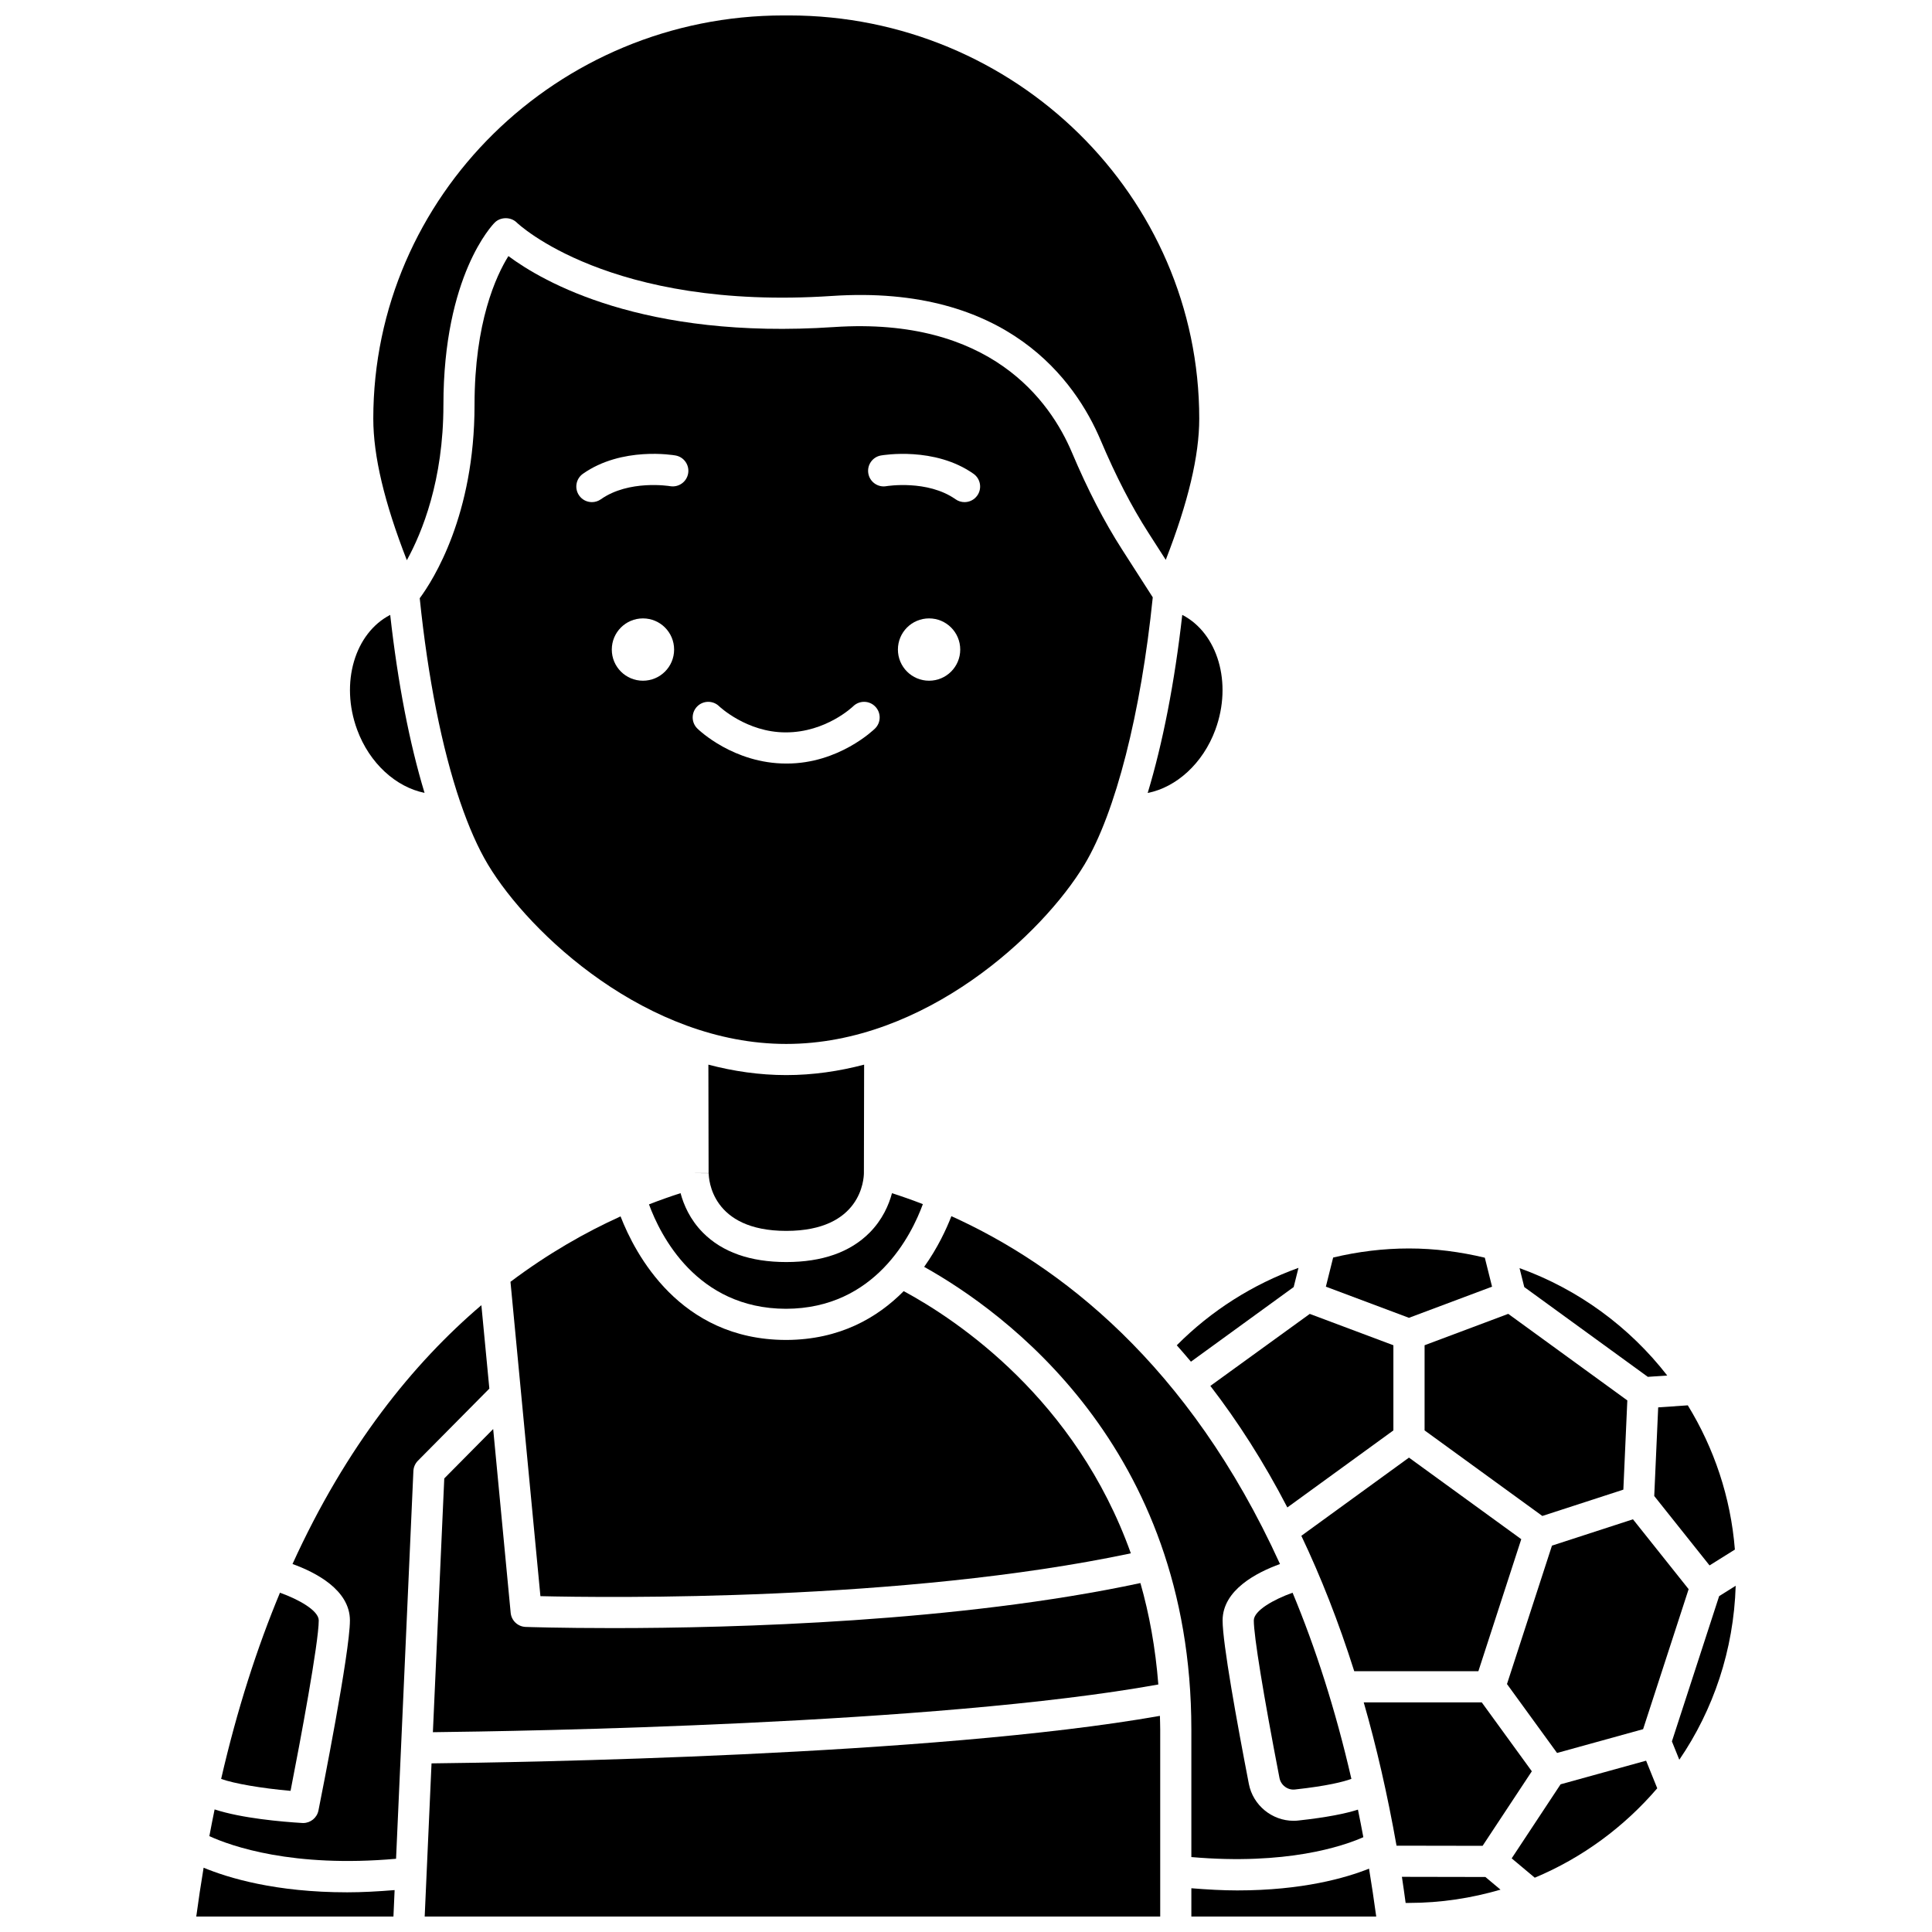 <?xml version="1.0" encoding="UTF-8"?>
<!-- Uploaded to: ICON Repo, www.svgrepo.com, Generator: ICON Repo Mixer Tools -->
<svg width="800px" height="800px" version="1.1" viewBox="144 144 512 512" xmlns="http://www.w3.org/2000/svg">
 <defs>
  <clipPath id="d">
   <path d="m256 598h196v53.902h-196z"/>
  </clipPath>
  <clipPath id="c">
   <path d="m459 639h50v12.902h-50z"/>
  </clipPath>
  <clipPath id="b">
   <path d="m242 148.09h220v144.91h-220z"/>
  </clipPath>
  <clipPath id="a">
   <path d="m196 638h53v13.902h-53z"/>
  </clipPath>
 </defs>
 <path d="m258.72 603.05c23.086-0.258 133.47-2.023 192.25-12.645-0.762-9.711-2.402-18.668-4.746-26.879-48.176 10.324-107.7 11.938-139.8 11.938-14.047 0-22.844-0.301-23.129-0.312-2.07-0.078-3.762-1.672-3.961-3.734l-4.637-48.707-12.961 13.09z"/>
 <path d="m483.07 615.17c0.371 1.938 2.199 3.297 4.129 3.062 8.598-0.941 12.867-2.055 14.934-2.809-4.25-18.492-9.547-34.836-15.586-49.336-4.977 1.773-10.277 4.734-10.277 7.344-0.004 4.086 2.539 19.691 6.801 41.738z"/>
 <path d="m579.44 602.25 12.066-37.105-14.754-18.516-21.465 6.977-11.922 36.684 13.27 18.262z"/>
 <path d="m547.15 551.9-29.762-21.617-28.52 20.719c5.144 10.812 9.855 22.746 14.02 35.887h32.895z"/>
 <path d="m521.53 523.07 31.207 22.676 21.469-6.977 1.051-23.645-31.555-22.938-22.172 8.316z"/>
 <path d="m580.69 508.88 5.144-0.355c-10-12.871-23.527-22.824-39.141-28.457l1.254 5.016z"/>
 <path d="m352.38 499.1h-0.176-0.07c-28.02-0.133-39.84-22.828-43.68-32.746-9.266 4.199-19.176 9.82-29.172 17.336l7.934 83.309c17.629 0.418 96.051 1.434 156.47-11.352-14.598-40.824-45.906-61.77-60.195-69.484-6.953 7.031-16.918 12.867-31.039 12.938h-0.07z"/>
 <path d="m374.45 470.67c-5.121 5.164-12.551 7.785-22.078 7.785s-16.957-2.617-22.082-7.785c-3.426-3.453-5.109-7.387-5.934-10.473-2.691 0.867-5.484 1.852-8.367 2.973 2.961 8.07 12.574 27.621 36.293 27.672 23.715-0.051 33.328-19.648 36.289-27.738-2.82-1.094-5.551-2.051-8.184-2.898-0.828 3.086-2.512 7.012-5.938 10.465z"/>
 <path d="m505.3 630.88c-0.461-2.469-0.934-4.91-1.43-7.309-3.234 1.035-8.121 2.043-15.77 2.883-0.434 0.051-0.867 0.074-1.297 0.074-5.68 0-10.746-4.09-11.844-9.781-3.176-16.418-6.957-37.258-6.957-43.301 0-8.133 9.148-12.773 15.211-14.961-24.215-53.203-58.707-79.359-87.086-92.188-1.328 3.445-3.621 8.379-7.215 13.434 21.164 11.816 70.809 47.586 70.809 122.61v33.801c25.152 2.188 40.082-2.836 45.578-5.266z"/>
 <path d="m582.39 540.46 14.656 18.391 6.715-4.199c-1.109-13.934-5.539-26.91-12.477-38.223l-7.848 0.539z"/>
 <path d="m539.41 484.98-1.918-7.676c-6.461-1.543-13.172-2.449-20.102-2.449-6.812 0-13.551 0.84-20.09 2.406l-1.93 7.719 22.02 8.254z"/>
 <path d="m431.41 373.1c8.223-13.707 14.953-40.102 18.086-70.801l-8.145-12.691c-4.723-7.359-9.074-15.777-13.297-25.746-5.758-13.582-21.594-35.949-63.043-33.188-50.59 3.379-77.176-12.027-86.277-18.809-3.258 5.223-8.977 17.527-8.977 39.469 0 29.129-10.898 46.297-14.523 51.203 2.168 21.148 5.902 39.816 10.711 53.957 0.023 0.043 0.023 0.09 0.051 0.137 2.231 6.527 4.684 12.09 7.312 16.477 11.031 18.383 42.246 47.547 79.051 47.547 36.812 0 68.023-29.172 79.051-47.555zm-117.02-48.703c-4.562 0-8.258-3.695-8.258-8.258s3.695-8.258 8.258-8.258 8.258 3.695 8.258 8.258-3.695 8.258-8.258 8.258zm7.195-51.555c-0.25-0.047-10.938-1.75-18.348 3.473-0.723 0.512-1.551 0.754-2.375 0.754-1.297 0-2.578-0.605-3.379-1.75-1.312-1.867-0.867-4.445 0.996-5.758 10.312-7.266 23.957-4.961 24.535-4.856 2.246 0.395 3.746 2.539 3.348 4.785-0.398 2.242-2.535 3.734-4.777 3.352zm54.301 64.23c-0.387 0.379-9.617 9.277-23.379 9.277h-0.117c-13.969 0-23.199-8.898-23.582-9.277-1.633-1.598-1.652-4.211-0.059-5.84s4.199-1.652 5.828-0.07c0.07 0.07 7.305 6.926 17.605 6.926h0.086c10.664 0 17.762-6.848 17.832-6.914 1.629-1.598 4.246-1.574 5.84 0.059 1.598 1.625 1.578 4.242-0.055 5.84zm14.328-12.676c-4.562 0-8.258-3.695-8.258-8.258s3.695-8.258 8.258-8.258 8.258 3.695 8.258 8.258c0.004 4.562-3.695 8.258-8.258 8.258zm12.777-49.078c-0.805 1.141-2.082 1.75-3.379 1.75-0.82 0-1.652-0.242-2.375-0.754-7.457-5.254-18.238-3.492-18.352-3.473-2.238 0.391-4.379-1.125-4.769-3.363-0.387-2.242 1.105-4.379 3.344-4.773 0.578-0.102 14.227-2.402 24.535 4.856 1.863 1.316 2.309 3.891 0.996 5.758z"/>
 <path d="m331.81 454.91c0.012 1.535 0.703 15.289 20.566 15.289 19.867 0 20.559-13.754 20.566-15.324l1.375-0.004-1.375-0.004 0.059-28.723c-6.633 1.738-13.527 2.766-20.637 2.766-7.106 0-14.008-1.027-20.637-2.766l0.059 28.723-4.113 0.008z"/>
 <path d="m599.59 566.99-12.516 38.496 1.961 4.863c9.027-13.215 14.418-29.055 14.941-46.105z"/>
 <path d="m485.16 543.49 28.102-20.418v-22.566l-22.16-8.309-26.344 19.082c7.199 9.344 14.078 20.008 20.402 32.211z"/>
 <path d="m557.57 616.86-12.961 19.625 6.121 5.125c12.613-5.273 23.688-13.465 32.457-23.695l-2.953-7.316z"/>
 <g clip-path="url(#d)">
  <path d="m258.36 611.31-1.812 40.59h194.92v-49.562c0-1.227-0.055-2.41-0.078-3.617-60.074 10.629-170.86 12.352-193.03 12.59z"/>
 </g>
 <path d="m549.95 613.41-13.27-18.262h-31.277c3.367 11.707 6.281 24.359 8.691 37.977l22.809 0.039z"/>
 <g clip-path="url(#c)">
  <path d="m471.87 644.98c-3.746 0-7.859-0.223-12.148-0.574v7.5h48.992c-0.586-4.324-1.223-8.551-1.906-12.691-6.144 2.449-17.621 5.766-34.938 5.766z"/>
 </g>
 <path d="m271.57 489.89c-18.023 15.363-35.812 37.301-50.051 68.586 6.066 2.188 15.215 6.836 15.215 14.961 0 8.426-7.488 46.098-8.34 50.363-0.391 1.941-2.098 3.32-4.055 3.32-0.082 0-0.168-0.004-0.25-0.008-5.297-0.32-16.043-1.238-23.215-3.598-0.48 2.324-0.941 4.691-1.391 7.082 5.789 2.652 22.102 8.434 49.477 6l4.594-102.76c0.047-1.023 0.473-1.992 1.195-2.723l18.934-19.117z"/>
 <g clip-path="url(#b)">
  <path d="m261.51 251.33c0-34.348 13.043-47.789 13.598-48.344 1.547-1.547 4.289-1.547 5.84 0 0.227 0.223 24.512 23.379 83.527 19.445 46.539-3.113 64.586 22.605 71.195 38.207 4.039 9.535 8.172 17.551 12.641 24.512l4.629 7.215c5.953-15.285 8.871-27.582 8.871-37.414 0-58.926-48.766-106.86-108.71-106.86h-1.465c-59.941 0-108.71 47.934-108.71 106.86 0 9.879 2.922 22.203 8.891 37.512 4.039-7.332 9.691-21.141 9.691-41.133z"/>
 </g>
 <path d="m256.51 354.12c-3.977-13.09-7.082-29.078-9.102-47.168-9.359 4.832-13.336 18-8.762 30.426 3.273 8.914 10.301 15.215 17.863 16.742z"/>
 <path d="m515.52 641.38c0.355 2.258 0.66 4.609 0.988 6.922l0.891-0.008c8.422 0 16.543-1.27 24.25-3.516l-4.008-3.356z"/>
 <path d="m457.31 306.95c-2.012 17.895-5.172 34.016-9.16 47.195 7.582-1.492 14.648-7.816 17.934-16.762 4.574-12.434 0.594-25.605-8.773-30.434z"/>
 <path d="m228.47 573.43c0-2.609-5.301-5.57-10.277-7.344-6.039 14.504-11.34 30.852-15.59 49.348 3.398 1.223 10.668 2.488 18.398 3.16 2.598-13.246 7.469-39.312 7.469-45.164z"/>
 <path d="m459.61 504.86 27.227-19.777 1.273-5.086c-12.051 4.332-23.109 11.312-32.25 20.516 1.25 1.406 2.5 2.867 3.75 4.348z"/>
 <g clip-path="url(#a)">
  <path d="m197.96 638.96c-0.703 4.219-1.352 8.531-1.949 12.945h52.254l0.312-7.012c-4.426 0.363-8.676 0.59-12.559 0.59-18.988 0-31.527-3.812-38.059-6.523z"/>
 </g>
</svg>
